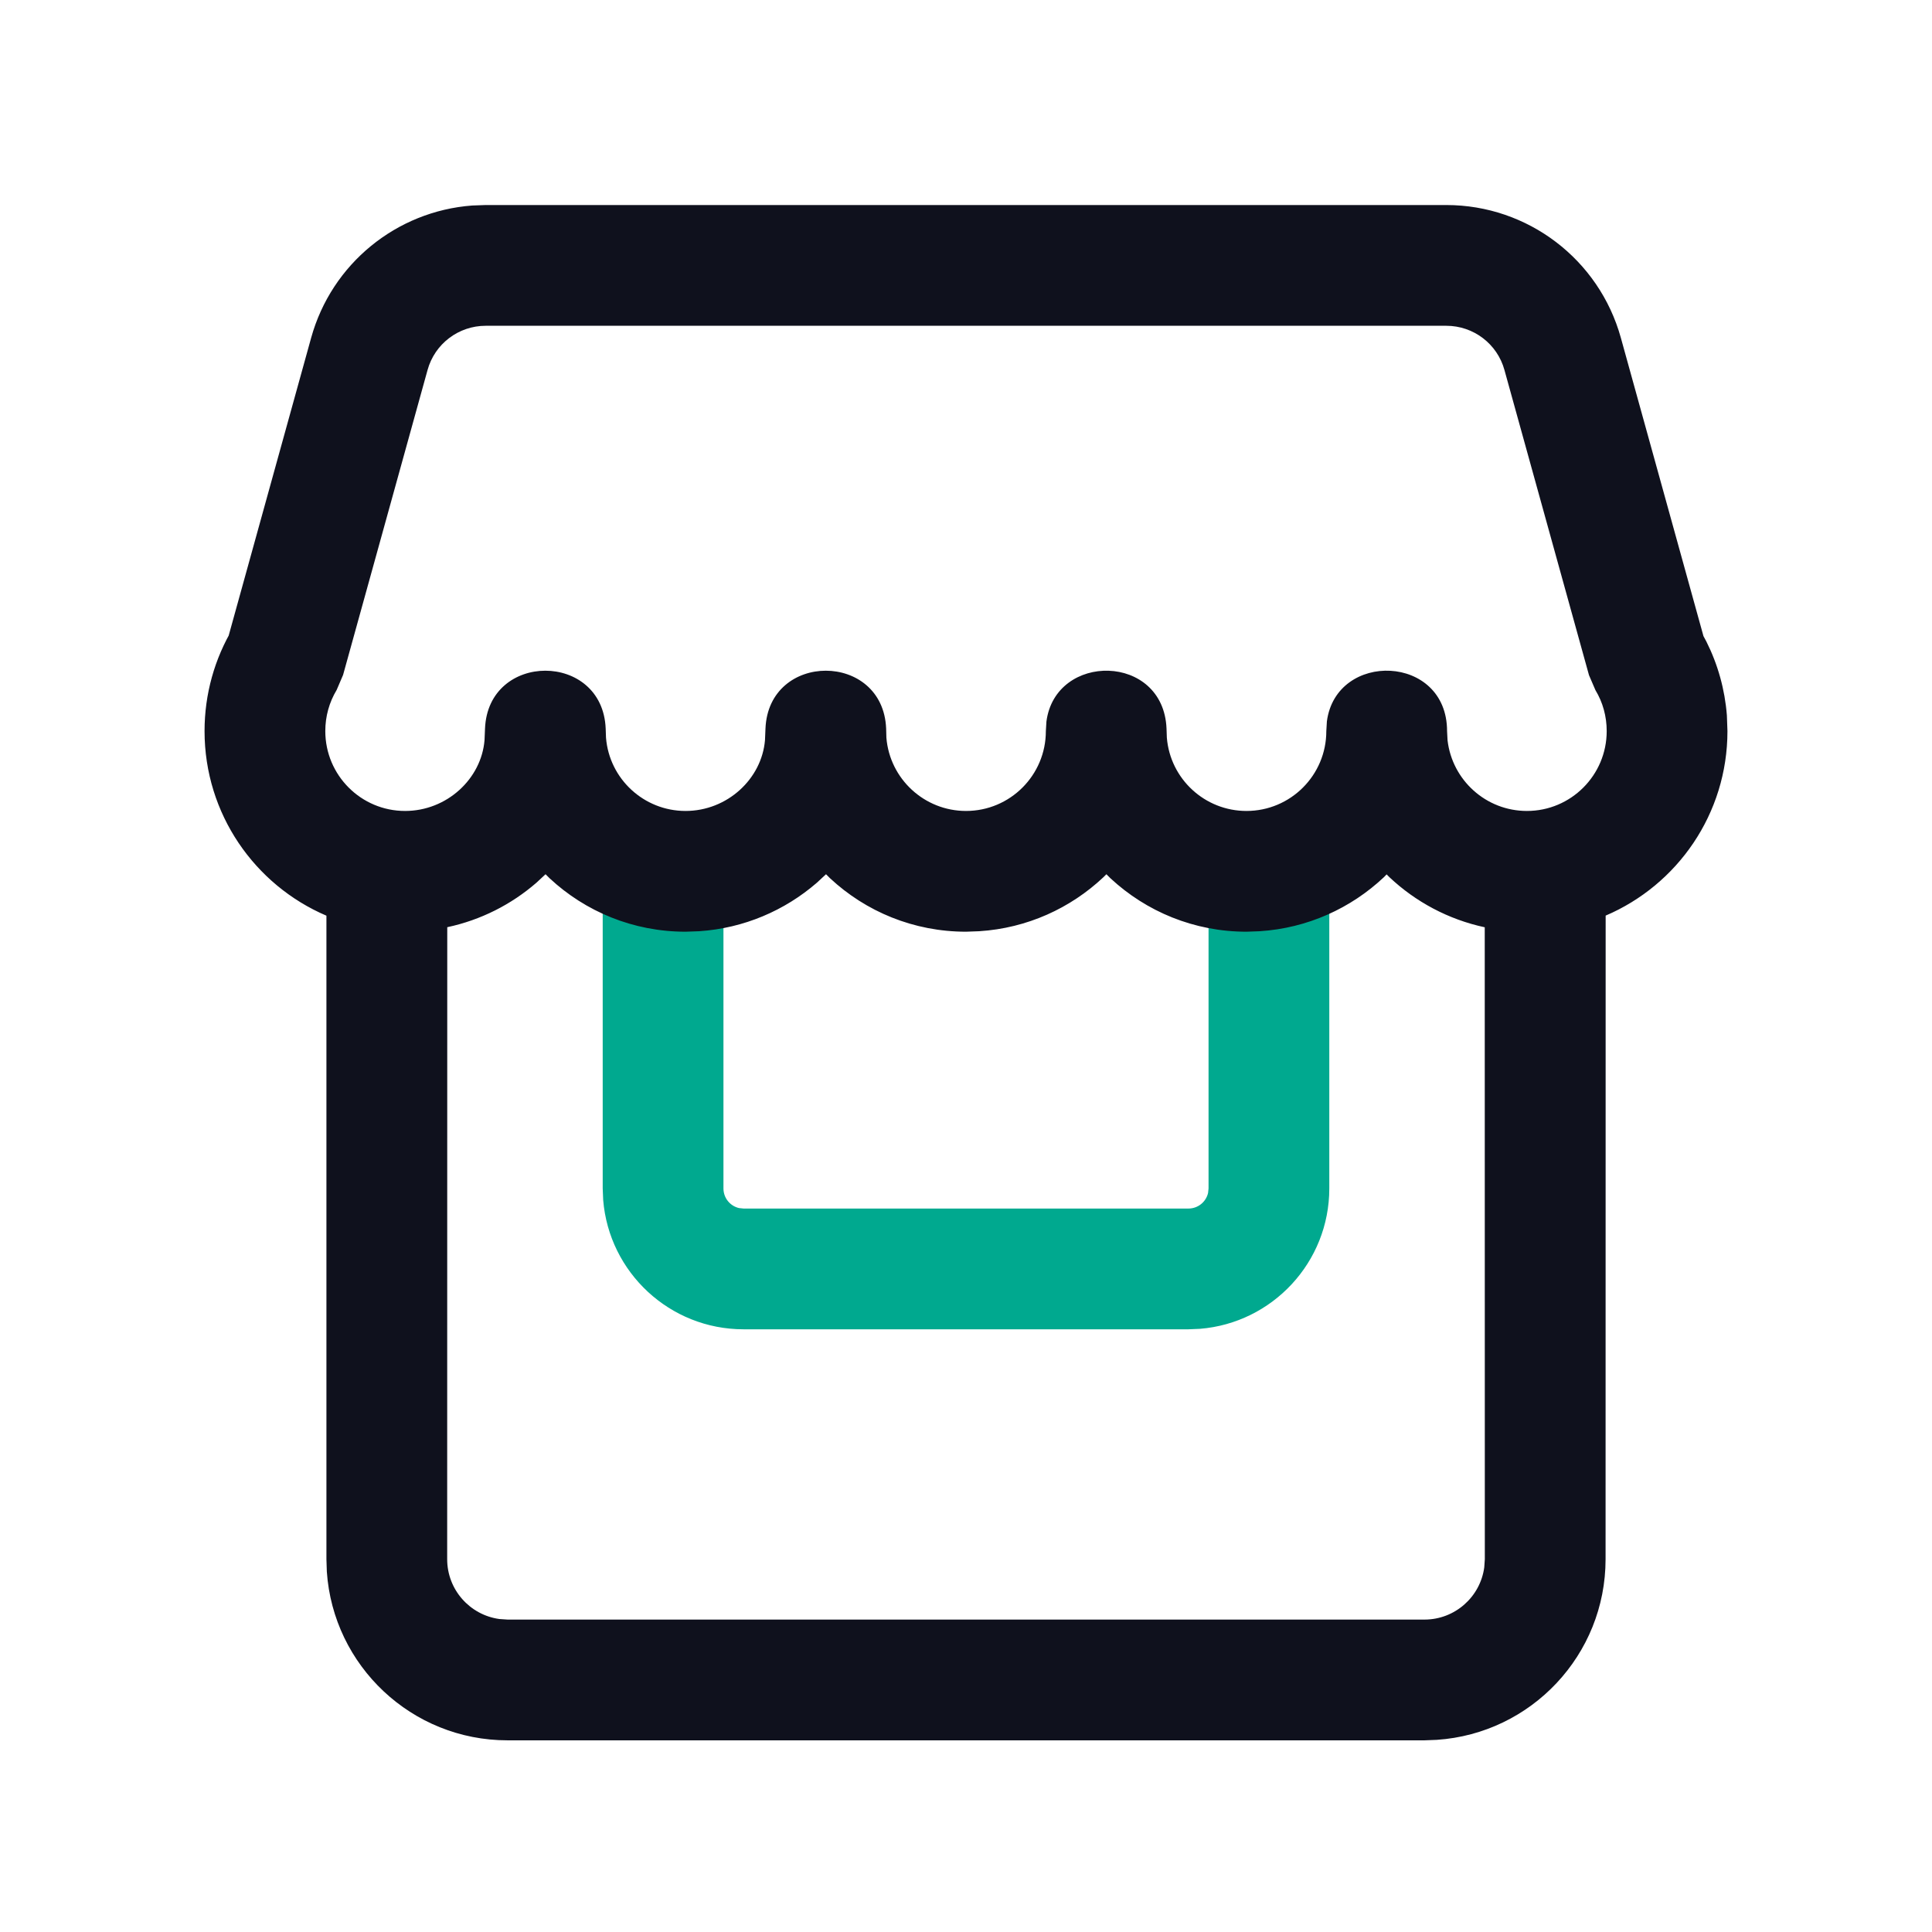 <svg xmlns="http://www.w3.org/2000/svg" viewBox="0 0 24 24" class="design-iconfont">
  <g fill-rule="nonzero" fill="none">
    <path d="M16.513,10.723 L16.513,14.763 C16.513,15.681 15.806,16.434 14.907,16.507 L14.763,16.513 L9.237,16.513 C8.319,16.513 7.566,15.806 7.493,14.907 L7.487,14.763 L7.487,10.885 L8.987,10.885 L8.987,14.763 C8.987,14.882 9.069,14.981 9.18,15.007 L9.237,15.013 L14.763,15.013 C14.882,15.013 14.981,14.931 15.007,14.82 L15.013,14.763 L15.013,10.723 L16.513,10.723 Z" fill="#00A98F"/>
    <path d="M17.967,2.547 C18.978,2.547 19.865,3.222 20.135,4.197 L20.135,4.197 L21.161,7.902 L21.197,7.969 C21.34,8.254 21.427,8.565 21.452,8.887 L21.452,8.887 L21.459,9.082 C21.459,10.111 20.836,10.994 19.946,11.374 L19.945,19.369 C19.945,20.56 19.02,21.534 17.849,21.613 L17.695,21.619 L6.305,21.619 C5.114,21.619 4.139,20.693 4.06,19.523 L4.055,19.369 L4.055,11.375 C3.165,10.995 2.541,10.111 2.541,9.082 C2.541,8.623 2.665,8.182 2.897,7.797 L2.839,7.902 L3.865,4.197 C4.12,3.276 4.925,2.623 5.866,2.553 L5.866,2.553 L6.033,2.547 Z M13.744,10.86 L13.707,10.897 C13.298,11.282 12.76,11.53 12.164,11.568 L12.164,11.568 L12,11.574 C11.35,11.574 10.755,11.324 10.31,10.909 L10.31,10.909 L10.261,10.86 L10.148,10.965 C9.749,11.311 9.241,11.531 8.685,11.568 L8.685,11.568 L8.516,11.574 C7.866,11.574 7.271,11.324 6.826,10.909 L6.826,10.909 L6.777,10.86 L6.664,10.965 C6.352,11.236 5.973,11.429 5.556,11.518 L5.555,19.369 C5.555,19.748 5.837,20.062 6.203,20.112 L6.305,20.119 L17.695,20.119 C18.075,20.119 18.389,19.836 18.438,19.47 L18.445,19.369 L18.444,11.519 C17.992,11.422 17.585,11.203 17.26,10.897 L17.26,10.897 L17.225,10.862 L17.191,10.897 C16.782,11.282 16.243,11.53 15.648,11.568 L15.648,11.568 L15.484,11.574 C14.834,11.574 14.239,11.324 13.793,10.909 L13.793,10.909 L13.744,10.86 Z M17.967,4.047 L6.033,4.047 C5.696,4.047 5.4,4.272 5.311,4.597 L5.311,4.597 L4.262,8.384 L4.182,8.571 C4.09,8.724 4.041,8.898 4.041,9.082 C4.041,9.63 4.485,10.074 5.032,10.074 C5.55,10.074 5.98,9.676 6.019,9.194 L6.019,9.194 L6.025,9.051 C6.064,8.092 7.485,8.092 7.524,9.051 L7.524,9.051 L7.528,9.164 C7.569,9.676 7.999,10.074 8.516,10.074 C9.034,10.074 9.463,9.676 9.503,9.194 L9.503,9.194 L9.509,9.051 C9.548,8.092 10.969,8.092 11.008,9.051 L11.008,9.051 L11.011,9.164 C11.053,9.676 11.483,10.074 12,10.074 C12.548,10.074 12.992,9.63 12.992,9.082 L12.992,9.082 L12.999,8.964 C13.111,8.101 14.453,8.113 14.491,9.051 L14.491,9.051 L14.495,9.164 C14.537,9.676 14.966,10.074 15.484,10.074 C16.032,10.074 16.476,9.63 16.476,9.082 L16.476,9.082 L16.483,8.962 C16.598,8.083 17.976,8.123 17.976,9.082 L17.976,9.082 L17.982,9.197 C18.04,9.691 18.459,10.074 18.968,10.074 C19.515,10.074 19.959,9.63 19.959,9.082 C19.959,8.899 19.911,8.725 19.819,8.573 L19.819,8.573 L19.739,8.387 L18.689,4.597 C18.6,4.272 18.304,4.047 17.967,4.047 L17.967,4.047 Z" fill="#0F111D"/>
  </g>
</svg>

